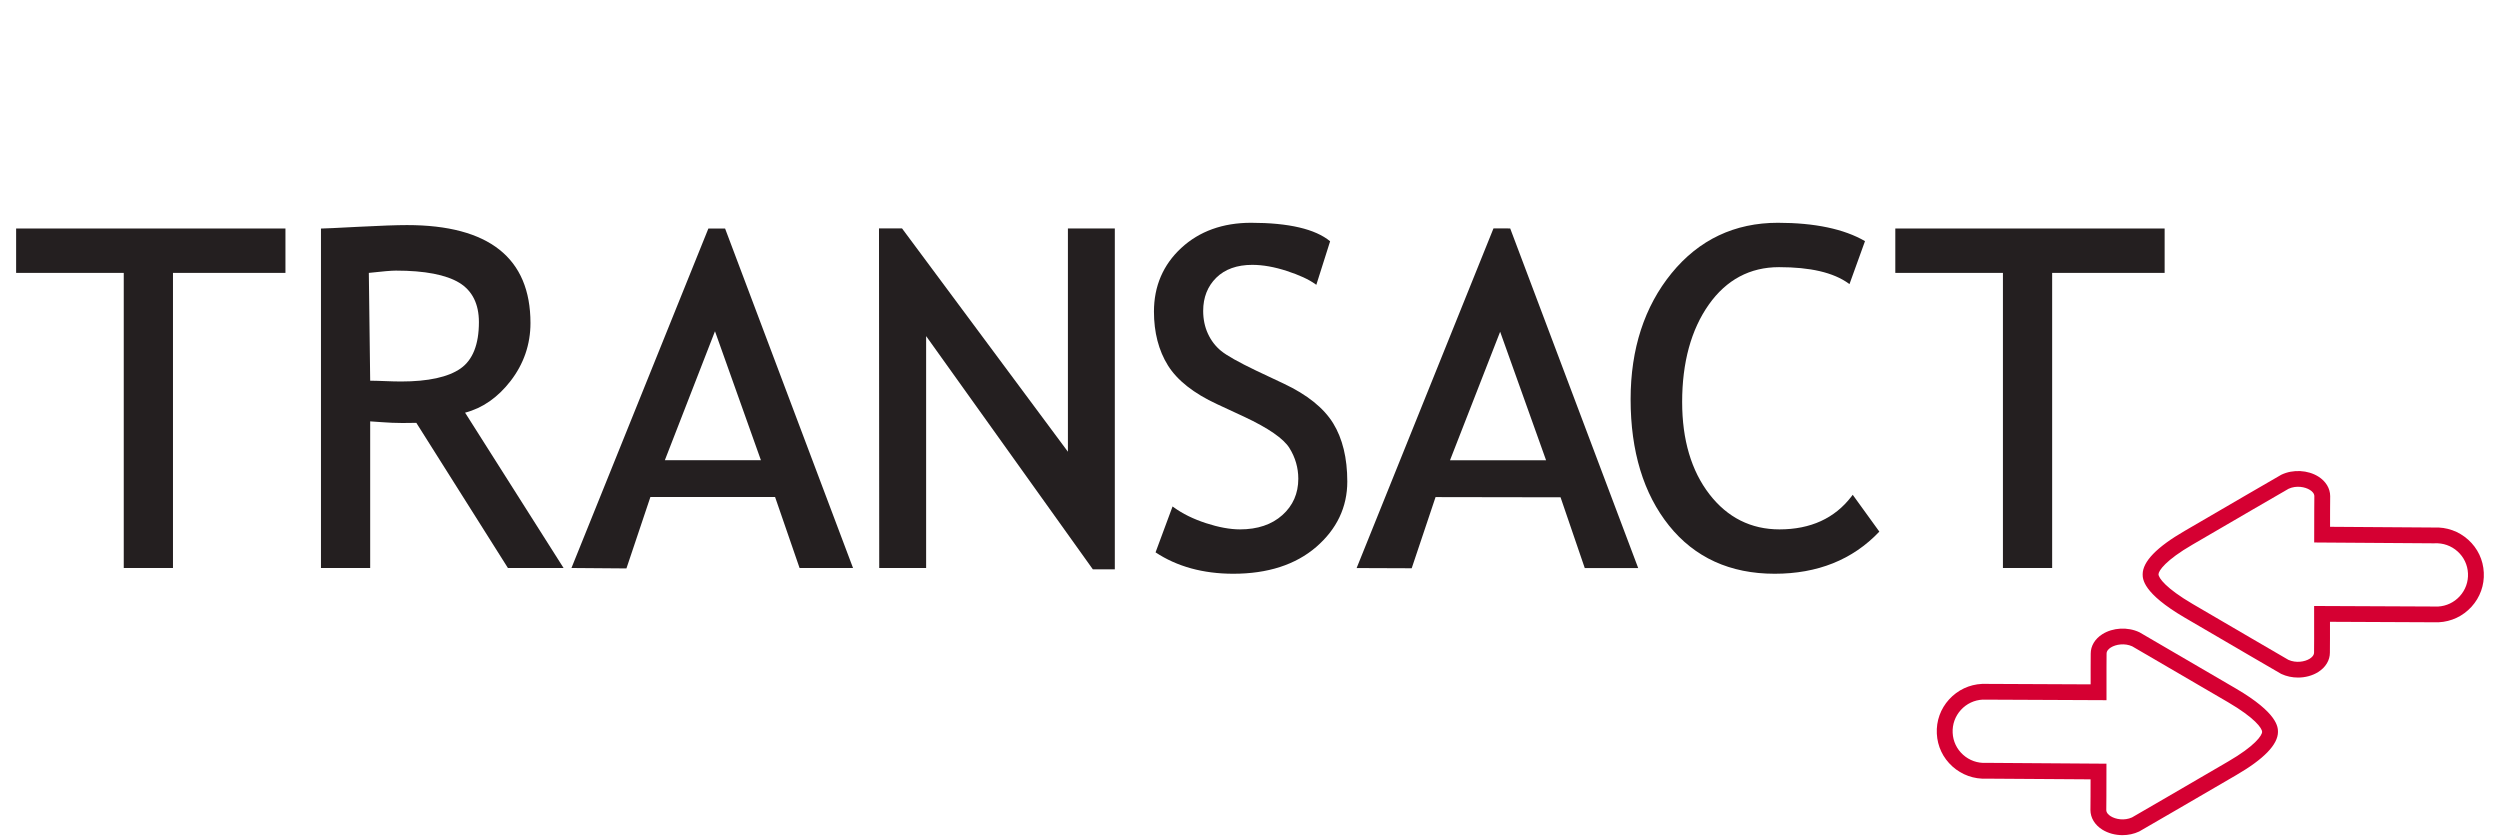 <svg width="122" height="41" viewBox="0 0 122 41" fill="none" xmlns="http://www.w3.org/2000/svg">
<path fill-rule="evenodd" clip-rule="evenodd" d="M111.675 32.201C112.041 32.366 112.474 32.298 112.717 32.144C112.813 32.083 112.926 31.982 112.926 31.843C112.93 31.528 112.93 31.16 112.93 31.16L112.929 29.572L118.977 29.599C119.384 29.577 119.76 29.398 120.036 29.096C120.316 28.788 120.458 28.391 120.437 27.978C120.417 27.565 120.237 27.186 119.93 26.91C119.622 26.632 119.222 26.491 118.806 26.513L118.795 26.514L112.932 26.473L112.935 24.895C112.935 24.895 112.936 24.521 112.94 24.21C112.939 24.073 112.821 23.97 112.723 23.908C112.486 23.759 112.062 23.68 111.685 23.851C111.46 23.981 108.804 25.518 106.995 26.577C105.683 27.337 105.336 27.856 105.335 28.024C105.336 28.199 105.686 28.703 106.997 29.471C108.798 30.528 111.445 32.067 111.675 32.201ZM112.142 33.065C111.862 33.065 111.581 33.007 111.331 32.89L111.301 32.874C111.273 32.858 108.479 31.234 106.604 30.134C104.563 28.938 104.562 28.249 104.562 28.023C104.564 27.406 105.251 26.697 106.604 25.913C108.485 24.811 111.283 23.193 111.311 23.177L111.339 23.162C111.9 22.897 112.622 22.935 113.135 23.256C113.501 23.486 113.712 23.834 113.713 24.212C113.709 24.526 113.708 24.897 113.708 24.897L113.707 25.708L118.777 25.743C119.398 25.714 119.99 25.925 120.449 26.339C120.91 26.753 121.18 27.322 121.209 27.94C121.241 28.557 121.028 29.151 120.609 29.611C120.192 30.069 119.622 30.338 119.004 30.367L118.994 30.368L118.984 30.368L113.703 30.344L113.703 31.159C113.703 31.159 113.703 31.532 113.699 31.846C113.701 32.216 113.494 32.563 113.133 32.792C112.847 32.973 112.496 33.065 112.142 33.065Z" fill="#D50032"/>
<path fill-rule="evenodd" clip-rule="evenodd" d="M96.932 37.227L102.795 37.268L102.792 38.845C102.792 38.846 102.791 39.219 102.787 39.531C102.787 39.667 102.905 39.771 103.004 39.833C103.241 39.981 103.664 40.061 104.042 39.89C104.266 39.76 106.922 38.223 108.732 37.163C110.043 36.403 110.391 35.885 110.391 35.716C110.391 35.541 110.041 35.037 108.73 34.269C106.929 33.213 104.281 31.673 104.051 31.54C103.686 31.375 103.253 31.443 103.009 31.597C102.914 31.657 102.8 31.758 102.801 31.897C102.797 32.213 102.797 32.58 102.797 32.58L102.797 34.169L96.75 34.142C96.343 34.164 95.967 34.342 95.691 34.645C95.411 34.953 95.269 35.349 95.29 35.763C95.309 36.175 95.489 36.554 95.797 36.831C96.105 37.109 96.505 37.25 96.92 37.228L96.932 37.227ZM103.577 40.755C103.227 40.755 102.877 40.664 102.591 40.485C102.225 40.255 102.014 39.907 102.013 39.529C102.017 39.215 102.018 38.844 102.018 38.844L102.02 38.032L96.949 37.998C96.331 38.028 95.737 37.816 95.277 37.402C94.816 36.987 94.546 36.419 94.517 35.801C94.485 35.184 94.698 34.59 95.117 34.13C95.535 33.672 96.105 33.403 96.722 33.374L96.733 33.373L96.743 33.373L102.023 33.397L102.023 32.582C102.023 32.582 102.023 32.208 102.027 31.895C102.025 31.525 102.232 31.178 102.594 30.949C103.105 30.625 103.829 30.585 104.396 30.851L104.426 30.867C104.454 30.883 107.247 32.507 109.123 33.607C111.163 34.803 111.164 35.491 111.165 35.718C111.163 36.335 110.475 37.044 109.123 37.828C107.241 38.93 104.443 40.548 104.415 40.564L104.387 40.579C104.138 40.697 103.857 40.755 103.577 40.755Z" fill="#D50032"/>
<path fill-rule="evenodd" clip-rule="evenodd" d="M6.039 27.718V13.317H0.787V11.151H13.93V13.317H8.441V27.718H6.039Z" fill="#241F20"/>
<path fill-rule="evenodd" clip-rule="evenodd" d="M19.321 13.206C19.102 13.206 18.67 13.242 17.999 13.317L18.065 18.578C18.559 18.581 19.075 18.617 19.568 18.617C20.899 18.617 21.878 18.403 22.479 17.98C23.071 17.564 23.371 16.804 23.371 15.721C23.371 14.834 23.049 14.188 22.415 13.8C21.768 13.406 20.727 13.206 19.321 13.206ZM24.787 27.719L20.317 20.635C19.223 20.659 19.011 20.626 18.065 20.563V27.719H15.663V11.152H15.7C15.821 11.152 16.442 11.123 17.485 11.068C18.569 11.012 19.369 10.984 19.862 10.984C23.86 10.984 25.887 12.593 25.887 15.765C25.887 16.808 25.559 17.76 24.914 18.595C24.292 19.398 23.547 19.917 22.696 20.138L27.503 27.719H24.787Z" fill="#241F20"/>
<path fill-rule="evenodd" clip-rule="evenodd" d="M37.133 22.459L34.891 16.165L32.444 22.459H37.133ZM34.568 11.154H35.385L41.628 27.718H39.019L37.824 24.255H31.739L30.57 27.739L27.887 27.718L34.568 11.154Z" fill="#241F20"/>
<path fill-rule="evenodd" clip-rule="evenodd" d="M53.33 27.782L45.195 16.402V27.719H42.906L42.895 11.145L44.019 11.146L52.114 22.044V11.15H54.403V27.782H53.33Z" fill="#241F20"/>
<path fill-rule="evenodd" clip-rule="evenodd" d="M60.186 27.999C58.713 27.999 57.436 27.648 56.391 26.955L57.221 24.715L57.261 24.744C57.712 25.073 58.234 25.328 58.851 25.53C59.467 25.731 60.026 25.834 60.513 25.834C61.369 25.834 62.065 25.599 62.581 25.135C63.096 24.674 63.357 24.078 63.357 23.364C63.357 22.828 63.211 22.322 62.923 21.862C62.635 21.401 61.893 20.889 60.717 20.338L59.388 19.721C58.253 19.195 57.448 18.559 56.995 17.833C56.543 17.107 56.313 16.223 56.313 15.205C56.313 13.964 56.761 12.92 57.645 12.102C58.526 11.286 59.673 10.872 61.054 10.872C62.888 10.872 64.186 11.176 64.91 11.774L64.236 13.9L64.195 13.87C63.86 13.63 63.404 13.422 62.8 13.224C62.195 13.026 61.627 12.925 61.11 12.925C60.367 12.925 59.776 13.137 59.353 13.553C58.93 13.971 58.715 14.515 58.715 15.171C58.715 15.577 58.793 15.951 58.946 16.283C59.099 16.616 59.314 16.898 59.585 17.12C59.862 17.348 60.439 17.673 61.3 18.086L62.652 18.724C63.787 19.259 64.596 19.907 65.056 20.652C65.515 21.396 65.748 22.354 65.748 23.498C65.748 24.748 65.237 25.822 64.23 26.693C63.224 27.559 61.864 27.999 60.186 27.999Z" fill="#241F20"/>
<path fill-rule="evenodd" clip-rule="evenodd" d="M75.449 22.462L73.207 16.189L70.76 22.462H75.449ZM72.882 11.145L73.698 11.148L79.944 27.721H77.336L76.155 24.268L70.055 24.258L68.891 27.731L66.203 27.721L72.882 11.145Z" fill="#241F20"/>
<path fill-rule="evenodd" clip-rule="evenodd" d="M86.602 27.999C84.432 27.999 82.699 27.209 81.45 25.651C80.205 24.099 79.574 22.025 79.574 19.486C79.574 17.029 80.247 14.959 81.574 13.332C82.905 11.7 84.65 10.872 86.76 10.872C88.56 10.872 89.991 11.174 91.012 11.767L90.255 13.864L90.215 13.836C89.471 13.296 88.34 13.037 86.816 13.037C85.398 13.037 84.245 13.653 83.389 14.866C82.527 16.088 82.089 17.687 82.089 19.62C82.089 21.463 82.537 22.976 83.421 24.12C84.299 25.257 85.45 25.834 86.839 25.834C88.355 25.834 89.537 25.293 90.352 24.226L90.382 24.187L90.413 24.146L91.712 25.943C90.404 27.323 88.686 27.999 86.602 27.999Z" fill="#241F20"/>
<path fill-rule="evenodd" clip-rule="evenodd" d="M97.743 27.718V13.317H92.491V11.151H105.634V13.317H100.145V27.718H97.743Z" fill="#241F20"/>
</svg>